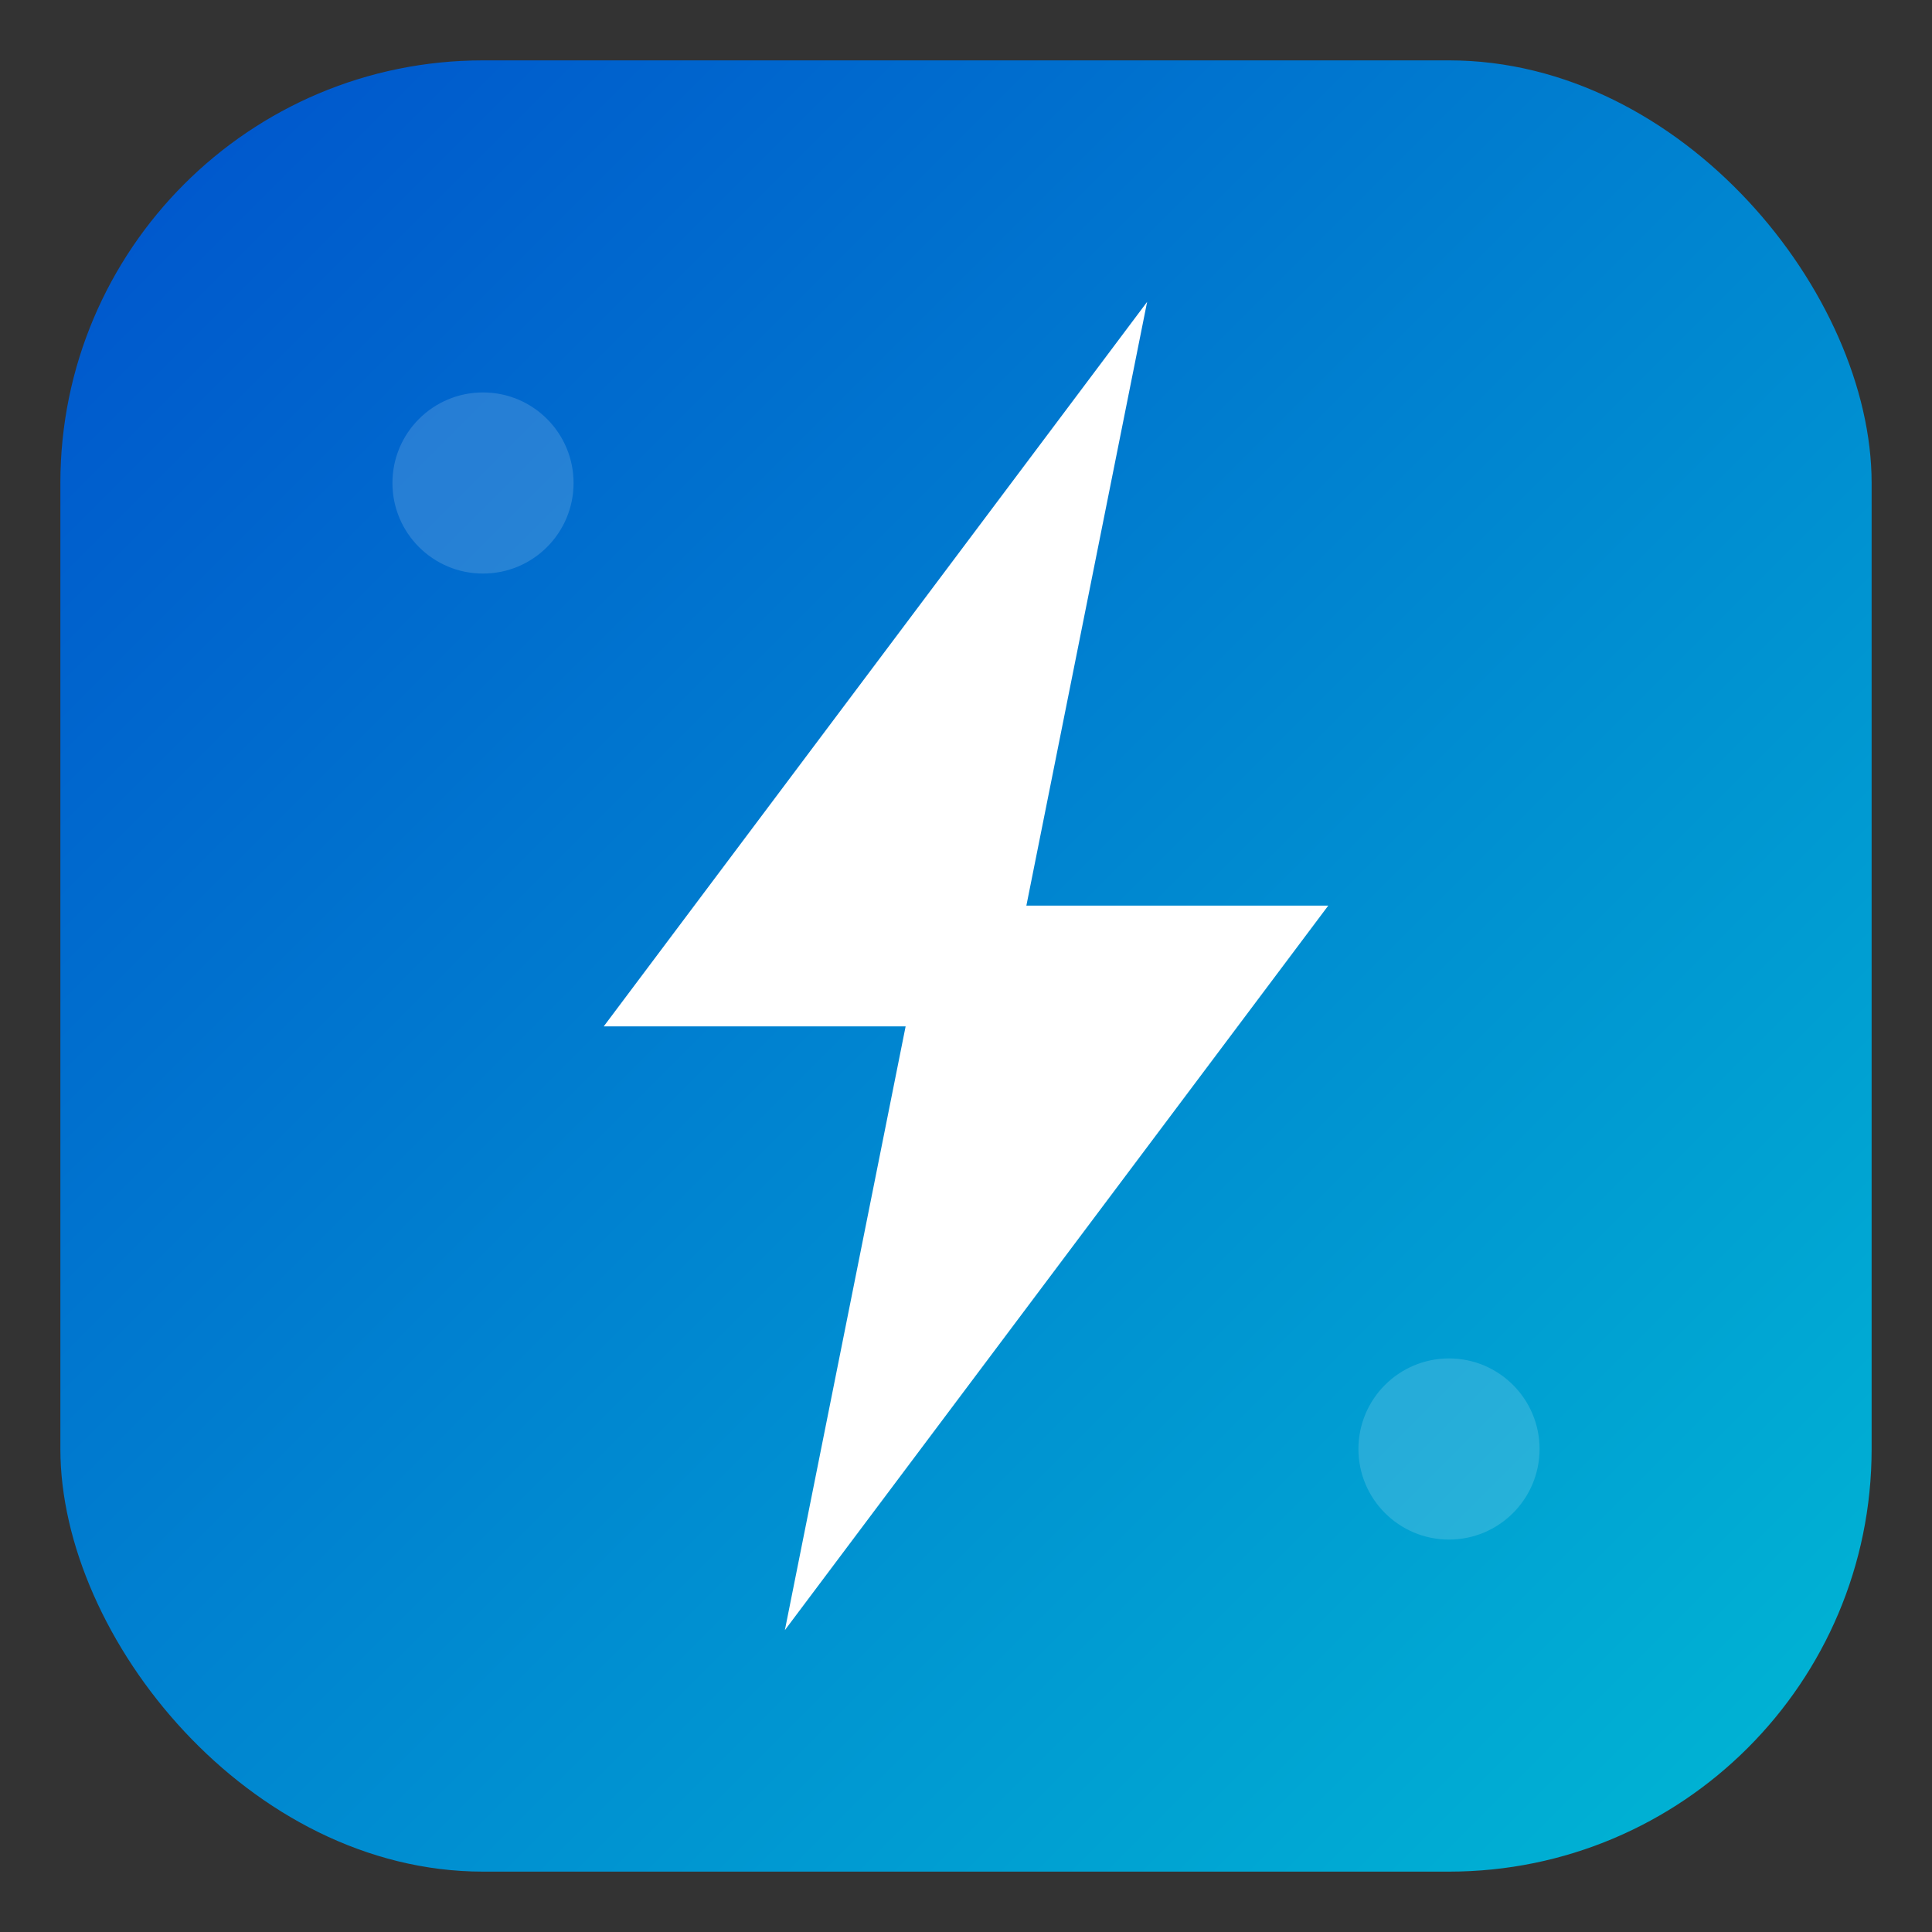 <svg viewBox="0 0 64 64" xmlns="http://www.w3.org/2000/svg">
  <rect x="0" y="0" width="64" height="64" fill="#333333" stroke="none"/>
  <!-- Background -->
  <defs>
    <linearGradient id="bg-gradient" x1="0%" y1="0%" x2="100%" y2="100%">
      <stop offset="0%" style="stop-color:#0052cc;stop-opacity:1" />
      <stop offset="100%" style="stop-color:#00b8d4;stop-opacity:1" />
    </linearGradient>
  </defs>
  
  <!-- Main rounded square background -->
  <rect x="2" y="2" width="60" height="60" rx="14" fill="url(#bg-gradient)" />
  
  <!-- Lightning bolt -->
  <path d="M38,10 L20,34 L30,34 L26,54 L44,30 L34,30 L38,10 Z" fill="white" />
  
  <!-- Subtle pattern for depth -->
  <circle cx="16" cy="16" r="3" fill="white" fill-opacity="0.15" />
  <circle cx="48" cy="48" r="3" fill="white" fill-opacity="0.15" />
</svg>